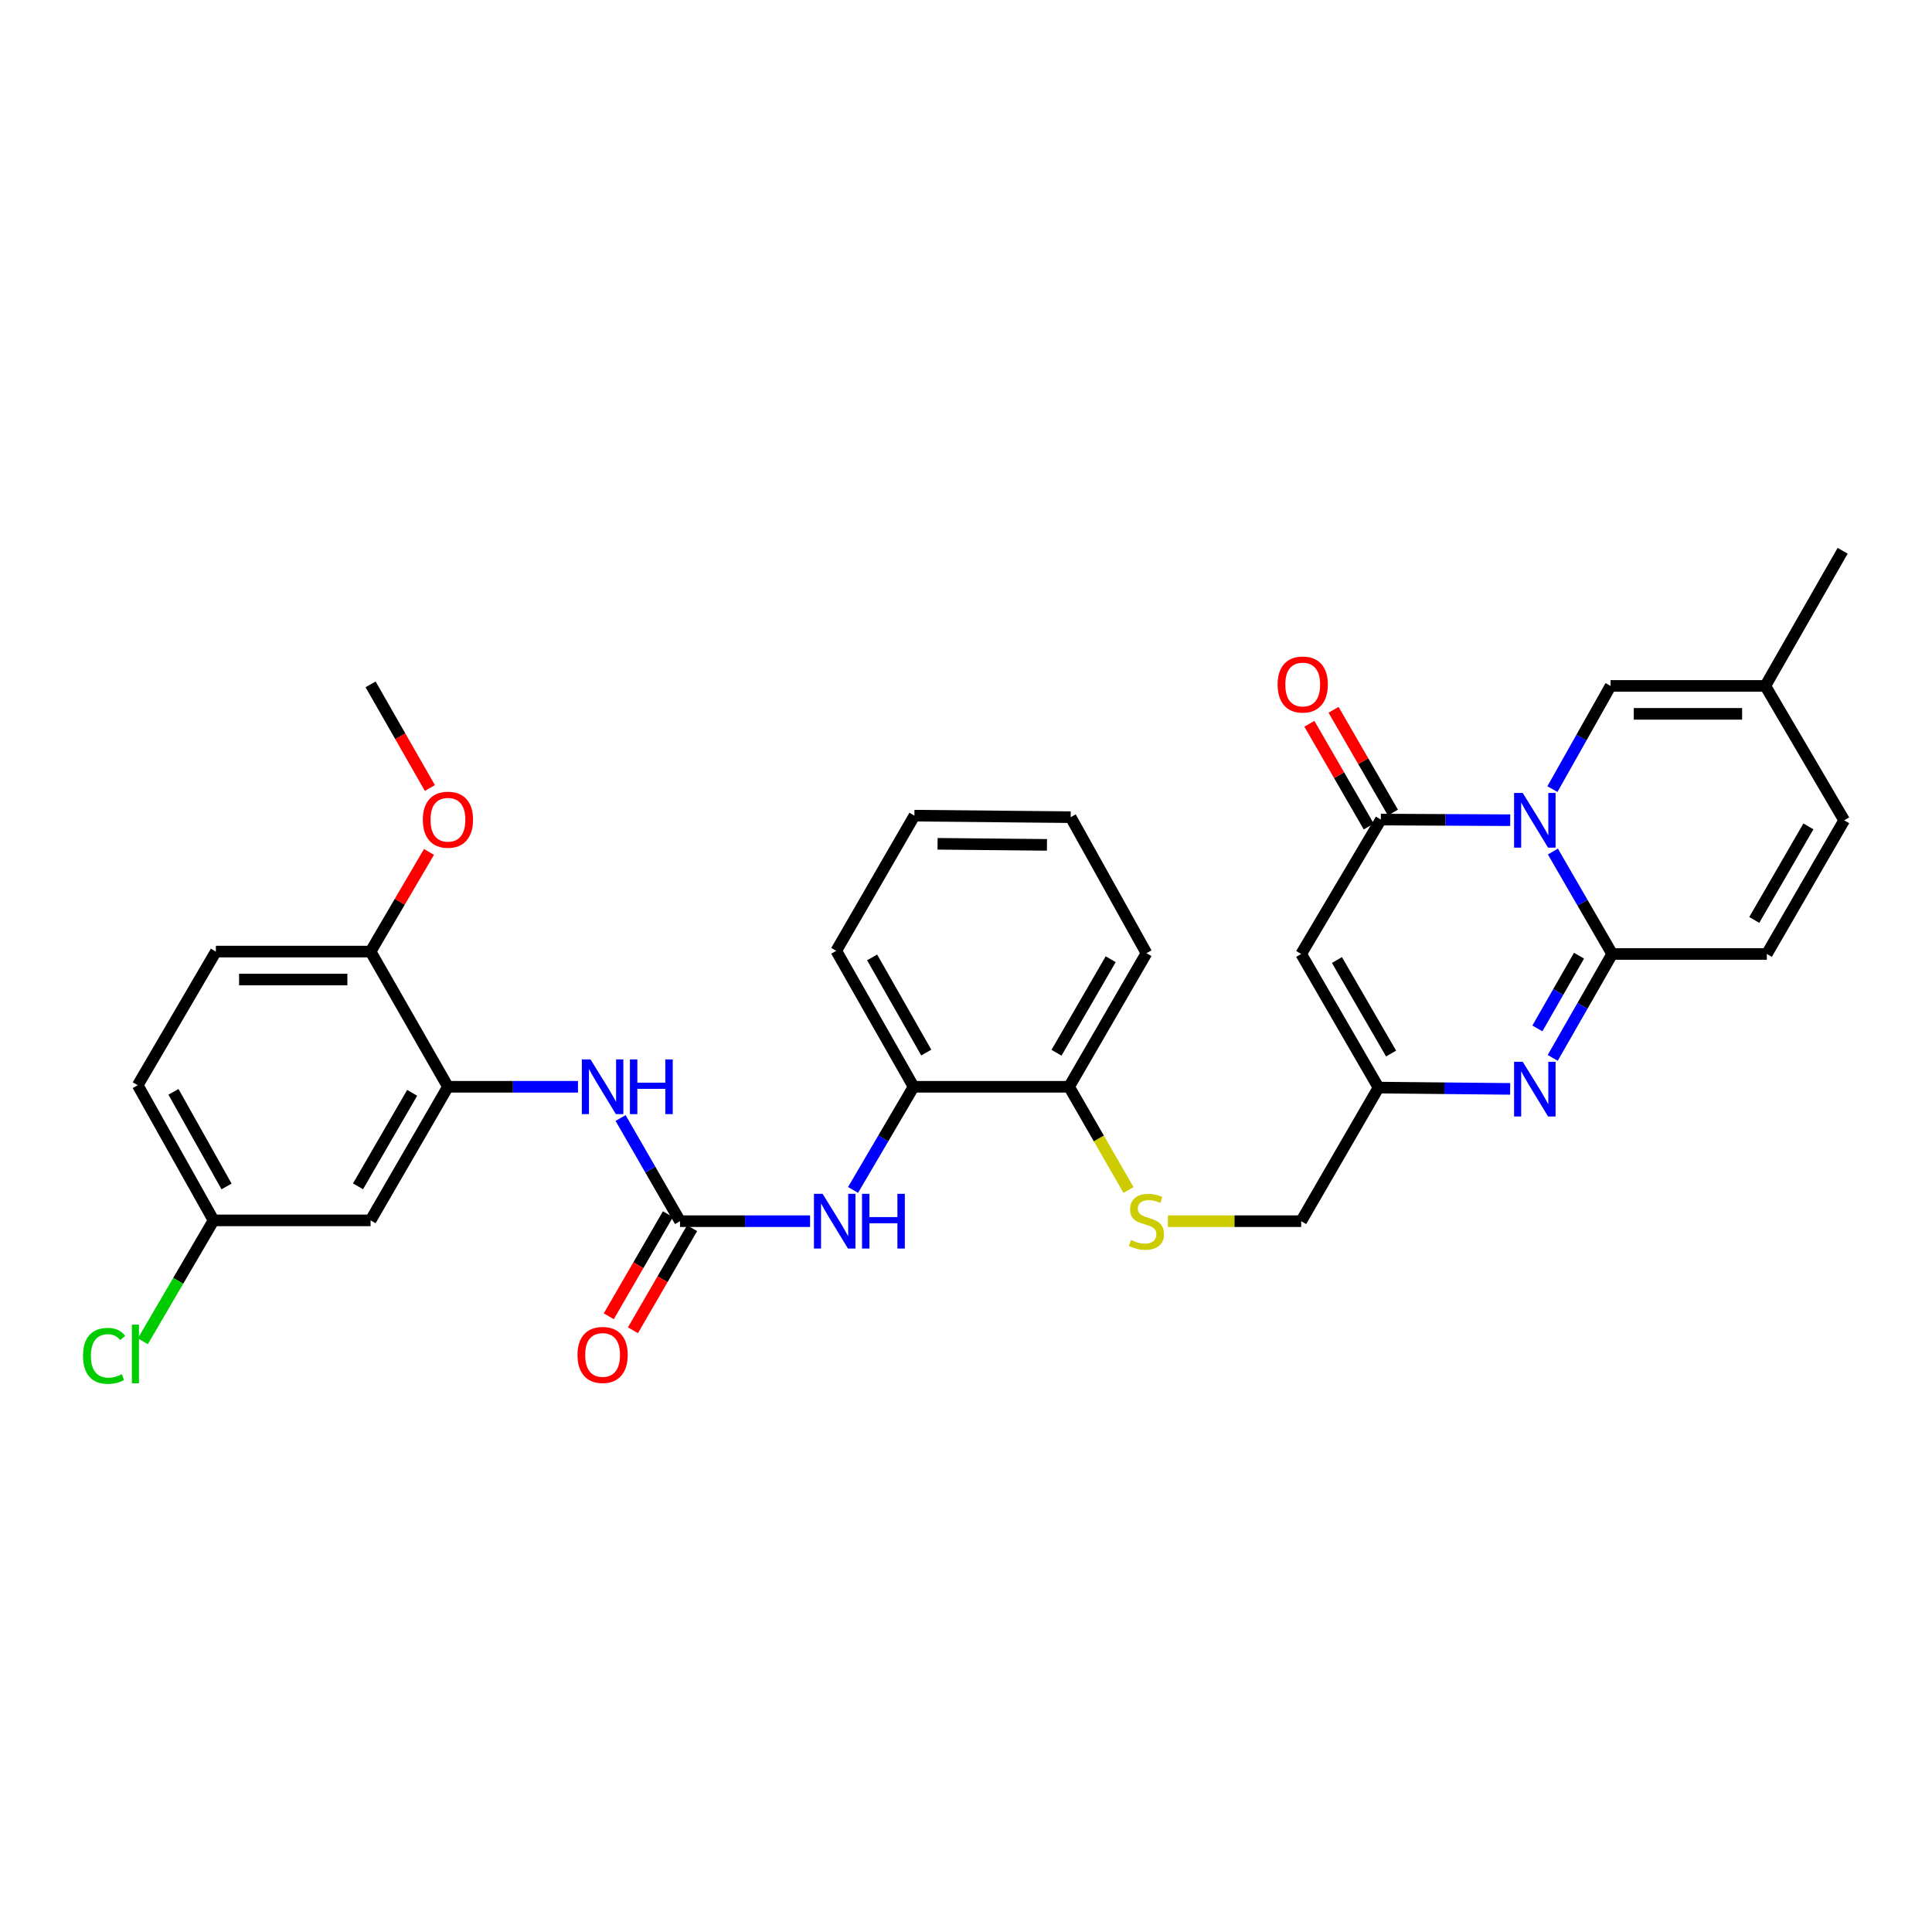 <?xml version='1.0' encoding='iso-8859-1'?>
<svg version='1.1' baseProfile='full'
              xmlns='http://www.w3.org/2000/svg'
                      xmlns:rdkit='http://www.rdkit.org/xml'
                      xmlns:xlink='http://www.w3.org/1999/xlink'
                  xml:space='preserve'
width='1000px' height='1000px' viewBox='0 0 1000 1000'>
<!-- END OF HEADER -->
<rect style='opacity:1.0;fill:#FFFFFF;stroke:none' width='1000' height='1000' x='0' y='0'> </rect>
<path class='bond-0' d='M 803.775,440.755 L 819.116,467.264' style='fill:none;fill-rule:evenodd;stroke:#0000FF;stroke-width:6px;stroke-linecap:butt;stroke-linejoin:miter;stroke-opacity:1' />
<path class='bond-0' d='M 819.116,467.264 L 834.456,493.773' style='fill:none;fill-rule:evenodd;stroke:#000000;stroke-width:6px;stroke-linecap:butt;stroke-linejoin:miter;stroke-opacity:1' />
<path class='bond-1' d='M 781.691,424.534 L 748.206,424.369' style='fill:none;fill-rule:evenodd;stroke:#0000FF;stroke-width:6px;stroke-linecap:butt;stroke-linejoin:miter;stroke-opacity:1' />
<path class='bond-1' d='M 748.206,424.369 L 714.721,424.204' style='fill:none;fill-rule:evenodd;stroke:#000000;stroke-width:6px;stroke-linecap:butt;stroke-linejoin:miter;stroke-opacity:1' />
<path class='bond-6' d='M 803.529,408.441 L 818.579,381.735' style='fill:none;fill-rule:evenodd;stroke:#0000FF;stroke-width:6px;stroke-linecap:butt;stroke-linejoin:miter;stroke-opacity:1' />
<path class='bond-6' d='M 818.579,381.735 L 833.629,355.029' style='fill:none;fill-rule:evenodd;stroke:#000000;stroke-width:6px;stroke-linecap:butt;stroke-linejoin:miter;stroke-opacity:1' />
<path class='bond-2' d='M 834.456,493.773 L 819.068,520.666' style='fill:none;fill-rule:evenodd;stroke:#000000;stroke-width:6px;stroke-linecap:butt;stroke-linejoin:miter;stroke-opacity:1' />
<path class='bond-2' d='M 819.068,520.666 L 803.679,547.56' style='fill:none;fill-rule:evenodd;stroke:#0000FF;stroke-width:6px;stroke-linecap:butt;stroke-linejoin:miter;stroke-opacity:1' />
<path class='bond-2' d='M 817.294,494.662 L 806.522,513.487' style='fill:none;fill-rule:evenodd;stroke:#000000;stroke-width:6px;stroke-linecap:butt;stroke-linejoin:miter;stroke-opacity:1' />
<path class='bond-2' d='M 806.522,513.487 L 795.75,532.313' style='fill:none;fill-rule:evenodd;stroke:#0000FF;stroke-width:6px;stroke-linecap:butt;stroke-linejoin:miter;stroke-opacity:1' />
<path class='bond-7' d='M 834.456,493.773 L 914.513,493.773' style='fill:none;fill-rule:evenodd;stroke:#000000;stroke-width:6px;stroke-linecap:butt;stroke-linejoin:miter;stroke-opacity:1' />
<path class='bond-3' d='M 714.721,424.204 L 673.484,493.773' style='fill:none;fill-rule:evenodd;stroke:#000000;stroke-width:6px;stroke-linecap:butt;stroke-linejoin:miter;stroke-opacity:1' />
<path class='bond-16' d='M 720.979,420.588 L 705.61,393.989' style='fill:none;fill-rule:evenodd;stroke:#000000;stroke-width:6px;stroke-linecap:butt;stroke-linejoin:miter;stroke-opacity:1' />
<path class='bond-16' d='M 705.61,393.989 L 690.241,367.39' style='fill:none;fill-rule:evenodd;stroke:#FF0000;stroke-width:6px;stroke-linecap:butt;stroke-linejoin:miter;stroke-opacity:1' />
<path class='bond-16' d='M 708.463,427.82 L 693.094,401.221' style='fill:none;fill-rule:evenodd;stroke:#000000;stroke-width:6px;stroke-linecap:butt;stroke-linejoin:miter;stroke-opacity:1' />
<path class='bond-16' d='M 693.094,401.221 L 677.725,374.622' style='fill:none;fill-rule:evenodd;stroke:#FF0000;stroke-width:6px;stroke-linecap:butt;stroke-linejoin:miter;stroke-opacity:1' />
<path class='bond-33' d='M 781.661,563.608 L 747.589,563.27' style='fill:none;fill-rule:evenodd;stroke:#0000FF;stroke-width:6px;stroke-linecap:butt;stroke-linejoin:miter;stroke-opacity:1' />
<path class='bond-33' d='M 747.589,563.27 L 713.516,562.932' style='fill:none;fill-rule:evenodd;stroke:#000000;stroke-width:6px;stroke-linecap:butt;stroke-linejoin:miter;stroke-opacity:1' />
<path class='bond-5' d='M 673.484,493.773 L 713.516,562.932' style='fill:none;fill-rule:evenodd;stroke:#000000;stroke-width:6px;stroke-linecap:butt;stroke-linejoin:miter;stroke-opacity:1' />
<path class='bond-5' d='M 691.999,496.905 L 720.022,545.316' style='fill:none;fill-rule:evenodd;stroke:#000000;stroke-width:6px;stroke-linecap:butt;stroke-linejoin:miter;stroke-opacity:1' />
<path class='bond-4' d='M 351.972,632.083 L 385.634,632.083' style='fill:none;fill-rule:evenodd;stroke:#000000;stroke-width:6px;stroke-linecap:butt;stroke-linejoin:miter;stroke-opacity:1' />
<path class='bond-4' d='M 385.634,632.083 L 419.295,632.083' style='fill:none;fill-rule:evenodd;stroke:#0000FF;stroke-width:6px;stroke-linecap:butt;stroke-linejoin:miter;stroke-opacity:1' />
<path class='bond-9' d='M 351.972,632.083 L 336.595,605.382' style='fill:none;fill-rule:evenodd;stroke:#000000;stroke-width:6px;stroke-linecap:butt;stroke-linejoin:miter;stroke-opacity:1' />
<path class='bond-9' d='M 336.595,605.382 L 321.218,578.681' style='fill:none;fill-rule:evenodd;stroke:#0000FF;stroke-width:6px;stroke-linecap:butt;stroke-linejoin:miter;stroke-opacity:1' />
<path class='bond-19' d='M 345.719,628.46 L 330.413,654.876' style='fill:none;fill-rule:evenodd;stroke:#000000;stroke-width:6px;stroke-linecap:butt;stroke-linejoin:miter;stroke-opacity:1' />
<path class='bond-19' d='M 330.413,654.876 L 315.108,681.293' style='fill:none;fill-rule:evenodd;stroke:#FF0000;stroke-width:6px;stroke-linecap:butt;stroke-linejoin:miter;stroke-opacity:1' />
<path class='bond-19' d='M 358.226,635.706 L 342.921,662.123' style='fill:none;fill-rule:evenodd;stroke:#000000;stroke-width:6px;stroke-linecap:butt;stroke-linejoin:miter;stroke-opacity:1' />
<path class='bond-19' d='M 342.921,662.123 L 327.616,688.539' style='fill:none;fill-rule:evenodd;stroke:#FF0000;stroke-width:6px;stroke-linecap:butt;stroke-linejoin:miter;stroke-opacity:1' />
<path class='bond-20' d='M 713.516,562.932 L 673.484,632.083' style='fill:none;fill-rule:evenodd;stroke:#000000;stroke-width:6px;stroke-linecap:butt;stroke-linejoin:miter;stroke-opacity:1' />
<path class='bond-11' d='M 833.629,355.029 L 913.726,355.029' style='fill:none;fill-rule:evenodd;stroke:#000000;stroke-width:6px;stroke-linecap:butt;stroke-linejoin:miter;stroke-opacity:1' />
<path class='bond-11' d='M 845.644,369.484 L 901.712,369.484' style='fill:none;fill-rule:evenodd;stroke:#000000;stroke-width:6px;stroke-linecap:butt;stroke-linejoin:miter;stroke-opacity:1' />
<path class='bond-32' d='M 914.513,493.773 L 954.545,424.597' style='fill:none;fill-rule:evenodd;stroke:#000000;stroke-width:6px;stroke-linecap:butt;stroke-linejoin:miter;stroke-opacity:1' />
<path class='bond-32' d='M 908.007,476.156 L 936.03,427.733' style='fill:none;fill-rule:evenodd;stroke:#000000;stroke-width:6px;stroke-linecap:butt;stroke-linejoin:miter;stroke-opacity:1' />
<path class='bond-8' d='M 231.851,562.514 L 265.509,562.514' style='fill:none;fill-rule:evenodd;stroke:#000000;stroke-width:6px;stroke-linecap:butt;stroke-linejoin:miter;stroke-opacity:1' />
<path class='bond-8' d='M 265.509,562.514 L 299.166,562.514' style='fill:none;fill-rule:evenodd;stroke:#0000FF;stroke-width:6px;stroke-linecap:butt;stroke-linejoin:miter;stroke-opacity:1' />
<path class='bond-13' d='M 231.851,562.514 L 191.811,631.665' style='fill:none;fill-rule:evenodd;stroke:#000000;stroke-width:6px;stroke-linecap:butt;stroke-linejoin:miter;stroke-opacity:1' />
<path class='bond-13' d='M 213.336,565.644 L 185.307,614.049' style='fill:none;fill-rule:evenodd;stroke:#000000;stroke-width:6px;stroke-linecap:butt;stroke-linejoin:miter;stroke-opacity:1' />
<path class='bond-17' d='M 231.851,562.514 L 191.811,492.536' style='fill:none;fill-rule:evenodd;stroke:#000000;stroke-width:6px;stroke-linecap:butt;stroke-linejoin:miter;stroke-opacity:1' />
<path class='bond-10' d='M 441.534,615.906 L 457.207,589.21' style='fill:none;fill-rule:evenodd;stroke:#0000FF;stroke-width:6px;stroke-linecap:butt;stroke-linejoin:miter;stroke-opacity:1' />
<path class='bond-10' d='M 457.207,589.21 L 472.88,562.514' style='fill:none;fill-rule:evenodd;stroke:#000000;stroke-width:6px;stroke-linecap:butt;stroke-linejoin:miter;stroke-opacity:1' />
<path class='bond-12' d='M 913.726,355.029 L 954.545,424.597' style='fill:none;fill-rule:evenodd;stroke:#000000;stroke-width:6px;stroke-linecap:butt;stroke-linejoin:miter;stroke-opacity:1' />
<path class='bond-27' d='M 913.726,355.029 L 953.75,285.074' style='fill:none;fill-rule:evenodd;stroke:#000000;stroke-width:6px;stroke-linecap:butt;stroke-linejoin:miter;stroke-opacity:1' />
<path class='bond-22' d='M 191.811,631.665 L 110.541,631.665' style='fill:none;fill-rule:evenodd;stroke:#000000;stroke-width:6px;stroke-linecap:butt;stroke-linejoin:miter;stroke-opacity:1' />
<path class='bond-14' d='M 472.88,562.514 L 553.347,562.514' style='fill:none;fill-rule:evenodd;stroke:#000000;stroke-width:6px;stroke-linecap:butt;stroke-linejoin:miter;stroke-opacity:1' />
<path class='bond-26' d='M 472.88,562.514 L 432.84,492.142' style='fill:none;fill-rule:evenodd;stroke:#000000;stroke-width:6px;stroke-linecap:butt;stroke-linejoin:miter;stroke-opacity:1' />
<path class='bond-26' d='M 479.438,544.81 L 451.41,495.55' style='fill:none;fill-rule:evenodd;stroke:#000000;stroke-width:6px;stroke-linecap:butt;stroke-linejoin:miter;stroke-opacity:1' />
<path class='bond-15' d='M 604.493,632.083 L 638.988,632.083' style='fill:none;fill-rule:evenodd;stroke:#CCCC00;stroke-width:6px;stroke-linecap:butt;stroke-linejoin:miter;stroke-opacity:1' />
<path class='bond-15' d='M 638.988,632.083 L 673.484,632.083' style='fill:none;fill-rule:evenodd;stroke:#000000;stroke-width:6px;stroke-linecap:butt;stroke-linejoin:miter;stroke-opacity:1' />
<path class='bond-18' d='M 584.124,615.956 L 568.735,589.235' style='fill:none;fill-rule:evenodd;stroke:#CCCC00;stroke-width:6px;stroke-linecap:butt;stroke-linejoin:miter;stroke-opacity:1' />
<path class='bond-18' d='M 568.735,589.235 L 553.347,562.514' style='fill:none;fill-rule:evenodd;stroke:#000000;stroke-width:6px;stroke-linecap:butt;stroke-linejoin:miter;stroke-opacity:1' />
<path class='bond-21' d='M 191.811,492.536 L 111.738,492.536' style='fill:none;fill-rule:evenodd;stroke:#000000;stroke-width:6px;stroke-linecap:butt;stroke-linejoin:miter;stroke-opacity:1' />
<path class='bond-21' d='M 179.8,506.991 L 123.749,506.991' style='fill:none;fill-rule:evenodd;stroke:#000000;stroke-width:6px;stroke-linecap:butt;stroke-linejoin:miter;stroke-opacity:1' />
<path class='bond-25' d='M 191.811,492.536 L 206.926,466.74' style='fill:none;fill-rule:evenodd;stroke:#000000;stroke-width:6px;stroke-linecap:butt;stroke-linejoin:miter;stroke-opacity:1' />
<path class='bond-25' d='M 206.926,466.74 L 222.042,440.944' style='fill:none;fill-rule:evenodd;stroke:#FF0000;stroke-width:6px;stroke-linecap:butt;stroke-linejoin:miter;stroke-opacity:1' />
<path class='bond-28' d='M 553.347,562.514 L 593.411,493.363' style='fill:none;fill-rule:evenodd;stroke:#000000;stroke-width:6px;stroke-linecap:butt;stroke-linejoin:miter;stroke-opacity:1' />
<path class='bond-28' d='M 546.849,544.895 L 574.894,496.489' style='fill:none;fill-rule:evenodd;stroke:#000000;stroke-width:6px;stroke-linecap:butt;stroke-linejoin:miter;stroke-opacity:1' />
<path class='bond-23' d='M 111.738,492.536 L 71.288,561.711' style='fill:none;fill-rule:evenodd;stroke:#000000;stroke-width:6px;stroke-linecap:butt;stroke-linejoin:miter;stroke-opacity:1' />
<path class='bond-24' d='M 110.541,631.665 L 92.238,662.953' style='fill:none;fill-rule:evenodd;stroke:#000000;stroke-width:6px;stroke-linecap:butt;stroke-linejoin:miter;stroke-opacity:1' />
<path class='bond-24' d='M 92.238,662.953 L 73.934,694.24' style='fill:none;fill-rule:evenodd;stroke:#00CC00;stroke-width:6px;stroke-linecap:butt;stroke-linejoin:miter;stroke-opacity:1' />
<path class='bond-35' d='M 110.541,631.665 L 71.288,561.711' style='fill:none;fill-rule:evenodd;stroke:#000000;stroke-width:6px;stroke-linecap:butt;stroke-linejoin:miter;stroke-opacity:1' />
<path class='bond-35' d='M 117.259,614.099 L 89.782,565.131' style='fill:none;fill-rule:evenodd;stroke:#000000;stroke-width:6px;stroke-linecap:butt;stroke-linejoin:miter;stroke-opacity:1' />
<path class='bond-29' d='M 222.504,407.868 L 207.157,381.047' style='fill:none;fill-rule:evenodd;stroke:#FF0000;stroke-width:6px;stroke-linecap:butt;stroke-linejoin:miter;stroke-opacity:1' />
<path class='bond-29' d='M 207.157,381.047 L 191.811,354.226' style='fill:none;fill-rule:evenodd;stroke:#000000;stroke-width:6px;stroke-linecap:butt;stroke-linejoin:miter;stroke-opacity:1' />
<path class='bond-34' d='M 432.84,492.142 L 473.29,422.18' style='fill:none;fill-rule:evenodd;stroke:#000000;stroke-width:6px;stroke-linecap:butt;stroke-linejoin:miter;stroke-opacity:1' />
<path class='bond-31' d='M 593.411,493.363 L 554.182,422.967' style='fill:none;fill-rule:evenodd;stroke:#000000;stroke-width:6px;stroke-linecap:butt;stroke-linejoin:miter;stroke-opacity:1' />
<path class='bond-30' d='M 473.29,422.18 L 554.182,422.967' style='fill:none;fill-rule:evenodd;stroke:#000000;stroke-width:6px;stroke-linecap:butt;stroke-linejoin:miter;stroke-opacity:1' />
<path class='bond-30' d='M 485.283,436.752 L 541.907,437.303' style='fill:none;fill-rule:evenodd;stroke:#000000;stroke-width:6px;stroke-linecap:butt;stroke-linejoin:miter;stroke-opacity:1' />
<path  class='atom-0' d='M 788.164 410.437
L 797.444 425.437
Q 798.364 426.917, 799.844 429.597
Q 801.324 432.277, 801.404 432.437
L 801.404 410.437
L 805.164 410.437
L 805.164 438.757
L 801.284 438.757
L 791.324 422.357
Q 790.164 420.437, 788.924 418.237
Q 787.724 416.037, 787.364 415.357
L 787.364 438.757
L 783.684 438.757
L 783.684 410.437
L 788.164 410.437
' fill='#0000FF'/>
<path  class='atom-3' d='M 788.164 549.575
L 797.444 564.575
Q 798.364 566.055, 799.844 568.735
Q 801.324 571.415, 801.404 571.575
L 801.404 549.575
L 805.164 549.575
L 805.164 577.895
L 801.284 577.895
L 791.324 561.495
Q 790.164 559.575, 788.924 557.375
Q 787.724 555.175, 787.364 554.495
L 787.364 577.895
L 783.684 577.895
L 783.684 549.575
L 788.164 549.575
' fill='#0000FF'/>
<path  class='atom-10' d='M 305.648 548.354
L 314.928 563.354
Q 315.848 564.834, 317.328 567.514
Q 318.808 570.194, 318.888 570.354
L 318.888 548.354
L 322.648 548.354
L 322.648 576.674
L 318.768 576.674
L 308.808 560.274
Q 307.648 558.354, 306.408 556.154
Q 305.208 553.954, 304.848 553.274
L 304.848 576.674
L 301.168 576.674
L 301.168 548.354
L 305.648 548.354
' fill='#0000FF'/>
<path  class='atom-10' d='M 326.048 548.354
L 329.888 548.354
L 329.888 560.394
L 344.368 560.394
L 344.368 548.354
L 348.208 548.354
L 348.208 576.674
L 344.368 576.674
L 344.368 563.594
L 329.888 563.594
L 329.888 576.674
L 326.048 576.674
L 326.048 548.354
' fill='#0000FF'/>
<path  class='atom-11' d='M 425.777 617.923
L 435.057 632.923
Q 435.977 634.403, 437.457 637.083
Q 438.937 639.763, 439.017 639.923
L 439.017 617.923
L 442.777 617.923
L 442.777 646.243
L 438.897 646.243
L 428.937 629.843
Q 427.777 627.923, 426.537 625.723
Q 425.337 623.523, 424.977 622.843
L 424.977 646.243
L 421.297 646.243
L 421.297 617.923
L 425.777 617.923
' fill='#0000FF'/>
<path  class='atom-11' d='M 446.177 617.923
L 450.017 617.923
L 450.017 629.963
L 464.497 629.963
L 464.497 617.923
L 468.337 617.923
L 468.337 646.243
L 464.497 646.243
L 464.497 633.163
L 450.017 633.163
L 450.017 646.243
L 446.177 646.243
L 446.177 617.923
' fill='#0000FF'/>
<path  class='atom-16' d='M 585.411 641.803
Q 585.731 641.923, 587.051 642.483
Q 588.371 643.043, 589.811 643.403
Q 591.291 643.723, 592.731 643.723
Q 595.411 643.723, 596.971 642.443
Q 598.531 641.123, 598.531 638.843
Q 598.531 637.283, 597.731 636.323
Q 596.971 635.363, 595.771 634.843
Q 594.571 634.323, 592.571 633.723
Q 590.051 632.963, 588.531 632.243
Q 587.051 631.523, 585.971 630.003
Q 584.931 628.483, 584.931 625.923
Q 584.931 622.363, 587.331 620.163
Q 589.771 617.963, 594.571 617.963
Q 597.851 617.963, 601.571 619.523
L 600.651 622.603
Q 597.251 621.203, 594.691 621.203
Q 591.931 621.203, 590.411 622.363
Q 588.891 623.483, 588.931 625.443
Q 588.931 626.963, 589.691 627.883
Q 590.491 628.803, 591.611 629.323
Q 592.771 629.843, 594.691 630.443
Q 597.251 631.243, 598.771 632.043
Q 600.291 632.843, 601.371 634.483
Q 602.491 636.083, 602.491 638.843
Q 602.491 642.763, 599.851 644.883
Q 597.251 646.963, 592.891 646.963
Q 590.371 646.963, 588.451 646.403
Q 586.571 645.883, 584.331 644.963
L 585.411 641.803
' fill='#CCCC00'/>
<path  class='atom-17' d='M 661.287 354.306
Q 661.287 347.506, 664.647 343.706
Q 668.007 339.906, 674.287 339.906
Q 680.567 339.906, 683.927 343.706
Q 687.287 347.506, 687.287 354.306
Q 687.287 361.186, 683.887 365.106
Q 680.487 368.986, 674.287 368.986
Q 668.047 368.986, 664.647 365.106
Q 661.287 361.226, 661.287 354.306
M 674.287 365.786
Q 678.607 365.786, 680.927 362.906
Q 683.287 359.986, 683.287 354.306
Q 683.287 348.746, 680.927 345.946
Q 678.607 343.106, 674.287 343.106
Q 669.967 343.106, 667.607 345.906
Q 665.287 348.706, 665.287 354.306
Q 665.287 360.026, 667.607 362.906
Q 669.967 365.786, 674.287 365.786
' fill='#FF0000'/>
<path  class='atom-20' d='M 298.908 701.314
Q 298.908 694.514, 302.268 690.714
Q 305.628 686.914, 311.908 686.914
Q 318.188 686.914, 321.548 690.714
Q 324.908 694.514, 324.908 701.314
Q 324.908 708.194, 321.508 712.114
Q 318.108 715.994, 311.908 715.994
Q 305.668 715.994, 302.268 712.114
Q 298.908 708.234, 298.908 701.314
M 311.908 712.794
Q 316.228 712.794, 318.548 709.914
Q 320.908 706.994, 320.908 701.314
Q 320.908 695.754, 318.548 692.954
Q 316.228 690.114, 311.908 690.114
Q 307.588 690.114, 305.228 692.914
Q 302.908 695.714, 302.908 701.314
Q 302.908 707.034, 305.228 709.914
Q 307.588 712.794, 311.908 712.794
' fill='#FF0000'/>
<path  class='atom-25' d='M 42.971 701.789
Q 42.971 694.749, 46.251 691.069
Q 49.571 687.349, 55.851 687.349
Q 61.691 687.349, 64.811 691.469
L 62.171 693.629
Q 59.891 690.629, 55.851 690.629
Q 51.571 690.629, 49.291 693.509
Q 47.051 696.349, 47.051 701.789
Q 47.051 707.389, 49.371 710.269
Q 51.731 713.149, 56.291 713.149
Q 59.411 713.149, 63.051 711.269
L 64.171 714.269
Q 62.691 715.229, 60.451 715.789
Q 58.211 716.349, 55.731 716.349
Q 49.571 716.349, 46.251 712.589
Q 42.971 708.829, 42.971 701.789
' fill='#00CC00'/>
<path  class='atom-25' d='M 68.251 685.629
L 71.931 685.629
L 71.931 715.989
L 68.251 715.989
L 68.251 685.629
' fill='#00CC00'/>
<path  class='atom-26' d='M 218.851 424.284
Q 218.851 417.484, 222.211 413.684
Q 225.571 409.884, 231.851 409.884
Q 238.131 409.884, 241.491 413.684
Q 244.851 417.484, 244.851 424.284
Q 244.851 431.164, 241.451 435.084
Q 238.051 438.964, 231.851 438.964
Q 225.611 438.964, 222.211 435.084
Q 218.851 431.204, 218.851 424.284
M 231.851 435.764
Q 236.171 435.764, 238.491 432.884
Q 240.851 429.964, 240.851 424.284
Q 240.851 418.724, 238.491 415.924
Q 236.171 413.084, 231.851 413.084
Q 227.531 413.084, 225.171 415.884
Q 222.851 418.684, 222.851 424.284
Q 222.851 430.004, 225.171 432.884
Q 227.531 435.764, 231.851 435.764
' fill='#FF0000'/>
</svg>
